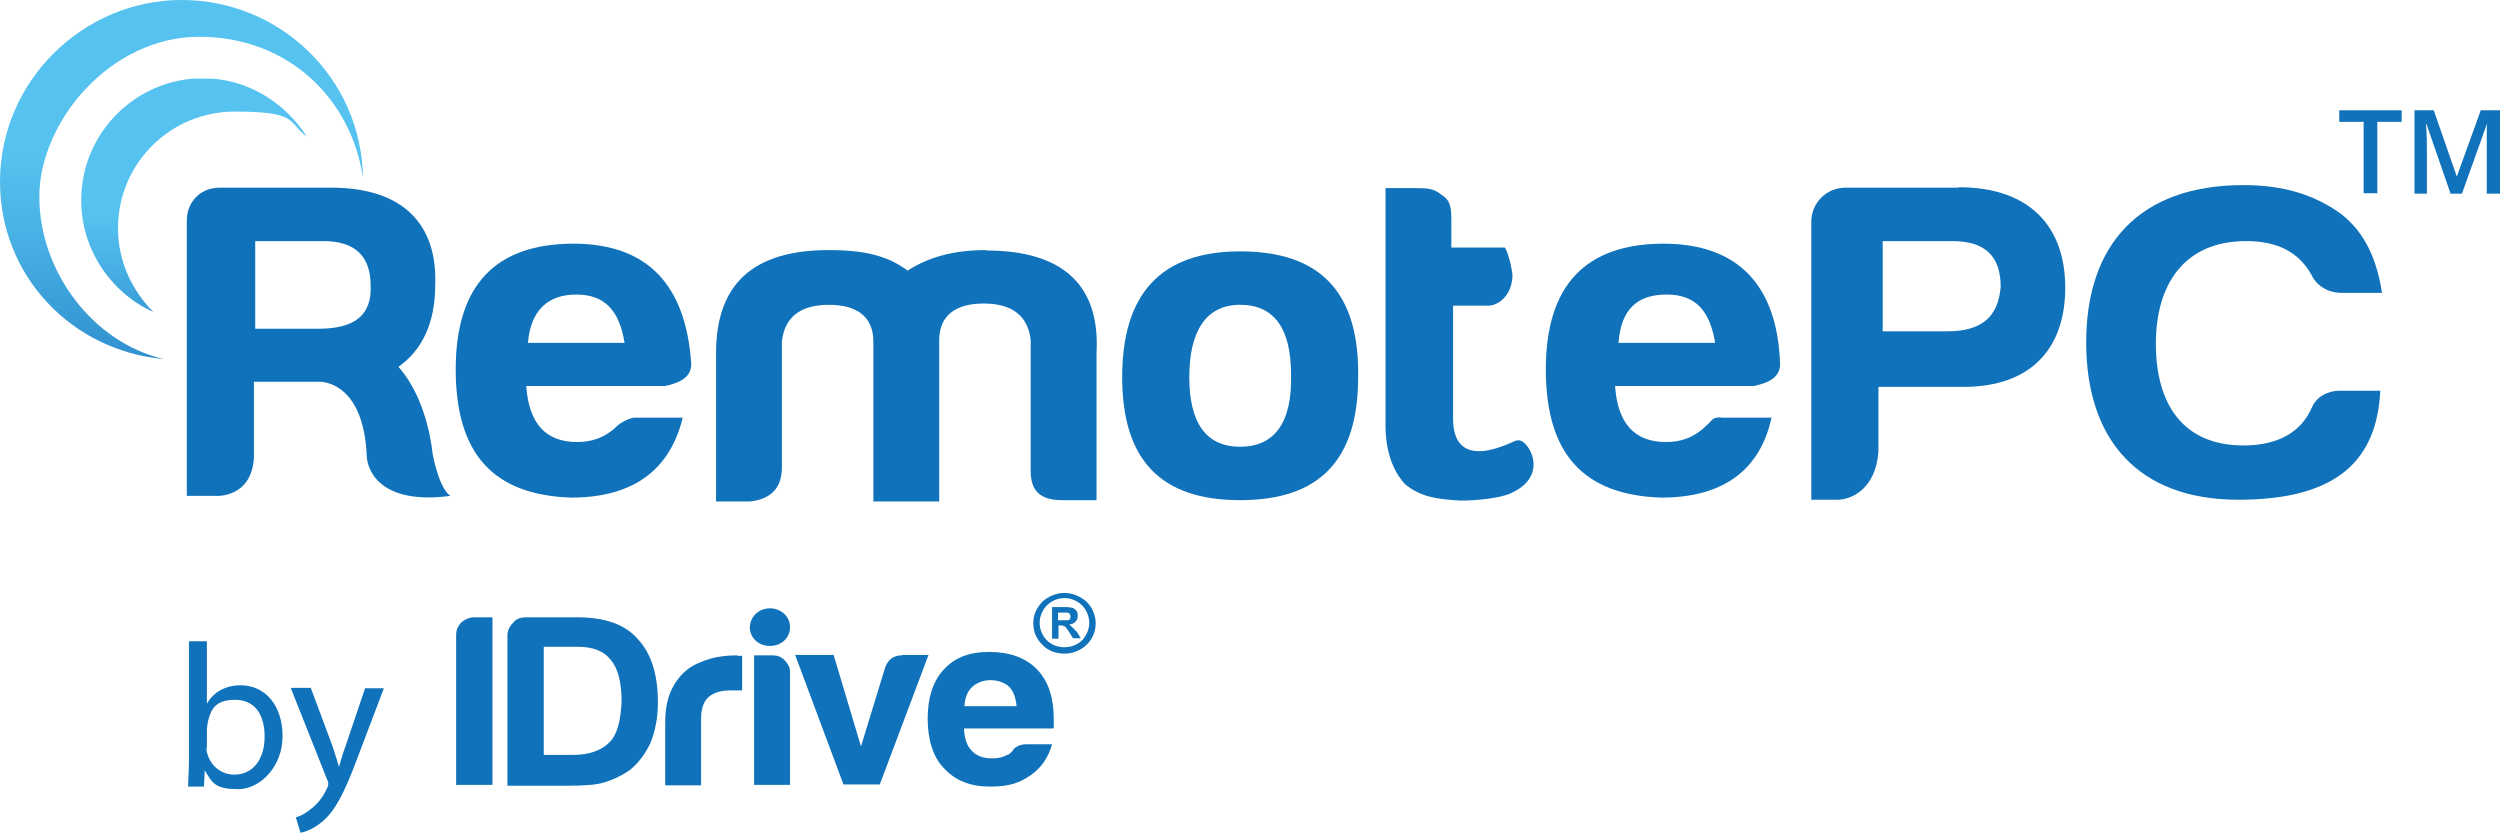 <?xml version="1.0" encoding="UTF-8"?>
<svg id="Layer_1" xmlns="http://www.w3.org/2000/svg" xmlns:xlink="http://www.w3.org/1999/xlink" version="1.1" viewBox="0 0 584.8 194.8">
  <!-- Generator: Adobe Illustrator 29.1.0, SVG Export Plug-In . SVG Version: 2.1.0 Build 142)  -->
  <defs>
    <style>
      .st0 {
        fill: none;
      }

      .st1 {
        fill: url(#linear-gradient1);
      }

      .st2 {
        fill: url(#linear-gradient);
      }

      .st3 {
        clip-path: url(#clippath-1);
      }

      .st4 {
        fill: #1072ba;
      }

      .st5 {
        clip-path: url(#clippath);
      }
    </style>
    <clipPath id="clippath">
      <path class="st0" d="M19,46.9c0,11.6,7.1,21.7,16.9,26.1-5-5-8.3-11.9-8.3-19.6,0-15.1,12.2-27.3,27.3-27.3s12.2,2.4,16.9,5.9c-5.1-8-14-13.7-24.3-13.7-15.7,0-28.5,12.8-28.5,28.5h0Z"/>
    </clipPath>
    <linearGradient id="linear-gradient" x1="-71.9" y1="398" x2="-70.9" y2="398" gradientTransform="translate(-21384.7 3918.3) rotate(90) scale(53.8 -53.8)" gradientUnits="userSpaceOnUse">
      <stop offset="0" stop-color="#55c2ef"/>
      <stop offset=".2" stop-color="#4ab3e6"/>
      <stop offset=".7" stop-color="#2583c5"/>
      <stop offset="1" stop-color="#1072ba"/>
    </linearGradient>
    <clipPath id="clippath-1">
      <path class="st0" d="M38.3,84h0q0,0,0,0c-.3,0,0,0,0,0M84.9,41.6h0M0,42.5C0,64.4,16.6,82,38.3,84c-16.6-3.9-29.1-20.5-29.1-38S25.8,8.6,46.6,8.6s35.6,14.5,38.3,33C84.6,18.4,65.6,0,42.5,0S0,19,0,42.5h0Z"/>
    </clipPath>
    <linearGradient id="linear-gradient1" x1="-74.2" y1="398.9" x2="-73.2" y2="398.9" gradientTransform="translate(-34007.6 6373.2) rotate(90) scale(85.4 -85.4)" gradientUnits="userSpaceOnUse">
      <stop offset="0" stop-color="#55c2ef"/>
      <stop offset=".2" stop-color="#4ab3e6"/>
      <stop offset=".7" stop-color="#2583c5"/>
      <stop offset="1" stop-color="#1072ba"/>
    </linearGradient>
  </defs>
  <g id="Layer_11" data-name="Layer_1">
    <g>
      <g>
        <g>
          <path class="st4" d="M108,145.5c-.8.8-1.3,1.8-1.3,3v35.1h8.5v-39.2h-4.2c-1.1,0-2.1.4-3,1.1h0Z"/>
          <path class="st4" d="M135,144.4h-11.9c-1.3,0-2.3.3-3.1,1.3-.8.8-1.3,1.8-1.3,3v35.1h14c4,0,6.9-.2,8.7-.8,2-.6,3.9-1.5,5.7-2.7,2-1.5,3.8-3.8,5.1-6.6,1.1-2.8,1.7-5.9,1.7-9.4,0-6.6-1.6-11.5-4.7-14.8-3-3.5-7.8-5.1-14.2-5.1h0ZM142.6,173.6c-1.8,1.9-4.8,3-8.6,3h-6.8v-25.3h8c3.5,0,6.1,1,7.7,3.1,1.7,2,2.5,5.3,2.5,9.7-.2,4.5-1,7.7-2.8,9.5h0Z"/>
          <path class="st4" d="M172.5,153.3c-2.2,0-4.3.2-6.4.8-2,.6-3.9,1.4-5.3,2.5-1.6,1.3-2.8,2.8-3.8,4.9-.9,2-1.4,4.5-1.4,7.5v14.7h8.4v-15.6c0-2.3.6-4,1.7-5,1.1-1,2.8-1.6,5.2-1.6h2.7v-8.1h-1.1q0-.1,0,0Z"/>
          <path class="st4" d="M180.7,153.3h-4.3v30.3h8.4v-26.5c0-1-.5-1.9-1.3-2.7s-1.7-1.1-2.8-1.1h0Z"/>
          <path class="st4" d="M211,153.3c-1.9,0-3.2.9-3.9,2.7l-5.7,18.6-6.4-21.4h-9l11.3,30.3h8.5l11.4-30.3h-6.2q0,.1,0,0Z"/>
          <path class="st4" d="M180.1,142.3c2.6,0,4.7,1.9,4.7,4.4s-2,4.4-4.7,4.4-4.7-1.9-4.7-4.4c.1-2.5,2.1-4.4,4.7-4.4Z"/>
          <path class="st4" d="M242.6,156.6c-2.6-2.7-6.4-4.1-11.2-4.1s-8.2,1.4-10.7,4.2c-2.5,2.7-3.7,6.6-3.7,11.4s1.2,9,3.9,11.7c2.6,2.8,6.1,4.2,10.7,4.2s6.9-.9,9.4-2.6c2.5-1.7,4.2-4.1,5.1-7.3h-6c-.9,0-1.7.2-2.3.6-.6.3-.8.7-.9.9l-.7.7c-.2.2-.5.3-.7.3-.9.6-2.2.8-3.5.8-2,0-3.6-.6-4.7-1.8-1.1-1.1-1.7-2.8-1.8-5.2h20.9c.1-.1.1-.5.1-.8v-1.3c0-5-1.2-8.9-3.9-11.7h0ZM225.6,165.2c.1-1.9.7-3.5,1.8-4.5s2.6-1.6,4.3-1.6,3.4.6,4.4,1.6,1.5,2.5,1.7,4.5h-12.2Z"/>
        </g>
        <g>
          <path class="st4" d="M250.9,146.8c-.2-.2-.5-.5-.8-.7.7-.1,1.1-.3,1.5-.7s.5-.8.5-1.4-.1-.8-.3-1.1-.6-.6-.9-.7c-.3-.1-.9-.2-1.7-.2h-3.1v7.4h1.5v-3.1h.3c.3,0,.6,0,.8.1.1,0,.2.1.5.2.1.2.5.6.8,1.1l1,1.6h1.8l-.9-1.5c-.5-.4-.7-.8-1-1h0ZM249.1,145.1h-1.6v-1.8h2.1c.2,0,.5.1.6.3.1.1.2.3.2.6s-.1.5-.1.6c-.1.1-.2.2-.5.3h-.7Z"/>
          <path class="st4" d="M254.1,140.7c-1.4-1.2-3.2-2-5.1-2s-3.8.8-5.1,2c-1.4,1.4-2.2,3.1-2.2,5.1s.8,3.8,2.2,5.1c1.2,1.3,3.1,2,5.1,2s3.8-.8,5.1-2c1.4-1.3,2.2-3.1,2.2-5.1s-.9-3.9-2.2-5.1ZM253.1,149.8c-1,1-2.5,1.6-4.1,1.6s-3.1-.6-4.1-1.6-1.7-2.5-1.7-4.1.7-3.1,1.7-4.1,2.5-1.7,4.1-1.7,3.1.7,4.1,1.7,1.7,2.5,1.7,4.1-.7,3-1.7,4.1Z"/>
        </g>
      </g>
      <g>
        <path class="st4" d="M44,184.1c0-1.6.2-3.9.2-6v-28.1h4.2v14.6h0c1.5-2.6,4.2-4.3,7.9-4.3,5.8,0,9.8,4.8,9.8,11.9s-5.2,12.4-10.4,12.4-6-1.3-7.8-4.4h0l-.2,3.8h-3.7ZM48.3,174.8c0,.5,0,1.1.2,1.5.8,2.9,3.3,4.9,6.3,4.9,4.4,0,7.1-3.6,7.1-8.9s-2.4-8.6-6.9-8.6-5.6,2-6.4,5.2c0,.5-.2,1.1-.2,1.7v4.2h0,0Z"/>
        <path class="st4" d="M72.7,160.9l5.1,13.7c.5,1.5,1.1,3.4,1.5,4.8h0c.4-1.4.9-3.2,1.5-4.8l4.6-13.6h4.4l-6.3,16.6c-3,8-5.1,12-8,14.5-2.1,1.8-4.1,2.5-5.2,2.7l-1.1-3.6c1.1-.3,2.4-1,3.7-2.1,1.2-.9,2.6-2.5,3.6-4.7.2-.4.3-.8.3-1s0-.6-.3-1.1l-8.5-21.4h4.7Z"/>
      </g>
    </g>
    <g>
      <path class="st4" d="M230.7,58.5c-8,0-13.7,1.8-18.4,4.8-4.8-3.6-10.4-4.8-18.4-4.8-17.8,0-26.4,8-26.4,24.1v34.7h8c5.3-.6,7.4-3.6,7.4-8v-29.4c.6-5.6,4.2-8.6,11-8.6s10.4,3,10.4,8.6v37.4h15.4v-37.7c0-5.6,3.6-8.6,10.4-8.6s10.4,3,11,8.6v30.6c0,4.8,2.4,6.8,7.4,6.8h8v-34.4c.9-16-8-24-25.8-24"/>
      <path class="st4" d="M290.1,58.8c-18.7,0-27.6,10.1-27.6,29.4s8.9,28.8,27.6,28.8,27.6-9.5,27.6-28.8c.3-19.9-8.9-29.4-27.6-29.4M290.1,104.5c-8,0-11.9-5.6-11.9-16.3s3.9-16.9,11.9-16.9,11.9,5.6,11.9,16.3c.3,11.3-3.9,16.9-11.9,16.9"/>
      <path class="st4" d="M525.5,56.4c7.4,0,12.2,2.7,15.1,7.7,1.2,2.7,3.9,4.4,7.1,4.4h9.5c-1.2-7.7-3.9-14-9.5-18.4-6.2-4.5-13.4-6.8-22.9-6.8-24.4,0-36.8,14-36.8,36.8s12.2,36.8,35.6,36.8,32.4-9.5,33.2-25.5h-9.8s-4.5,0-6.2,3.9c-2.4,5.6-7.7,8.9-16,8.9-14.5,0-20.5-10.1-20.5-23.8s6.5-24,21.1-24"/>
      <path class="st4" d="M354.8,103c-.6,0-14.9,8.3-14.9-5.1v-26.4h8.3c1.8,0,5.3-1.8,5.6-6.8,0-1.8-1.2-6.2-1.8-6.8h-12.5v-6.8c0-3.3-.6-4.5-2.4-5.6-1.8-1.5-3.6-1.5-6.2-1.5h-6.8v55.5c0,6.2,1.8,10.7,4.5,13.7,3.6,3,7.4,3.6,13.1,3.9,3.9,0,9.5-.6,11.9-1.8,9.5-4.4,3.3-13.4,1.2-12.2"/>
      <path class="st4" d="M428.1,117.6s-.3-.6,0,0"/>
      <path class="st4" d="M458.1,43.9h-26.4c-4.5,0-8,3.6-8,8v65h6.2c3,0,8.9-2.4,9.5-11.3v-15.1h19.9c15.7,0,23.8-8.9,23.8-23.2s-8.3-23.5-24.9-23.5M455.5,77.5h-15.1v-21.1h16.3c7.4,0,11.3,3.3,11.3,10.7-.6,7.1-4.5,10.4-12.5,10.4"/>
      <path class="st4" d="M134.2,57c-18.1,0-27.6,9.5-27.6,29.4s8.9,29.4,27,30c14.9,0,23.2-6.8,26.1-18.7h-11.3c-.6,0-2.4.6-3.9,1.8-3,3-6.2,3.9-9.5,3.9-7.4,0-11.3-4.4-11.9-13.1h32.4c3-.6,6.2-1.8,6.2-5.1-1.2-18.4-10.1-28.2-27.6-28.2M123.5,80.2c.6-7.4,4.5-11.3,11.3-11.3s10.1,3.9,11.3,11.3h-22.6Z"/>
      <path class="st4" d="M389.2,57c-18.1,0-27.6,9.5-27.6,29.4s8.9,29.4,27,30c14.9,0,23.2-6.8,25.8-18.7h-11.3c-2.7-.3-2.4.6-3.9,1.8-3,3-6.2,3.9-9.5,3.9-7.4,0-11.3-4.4-11.9-13.1h32.4c3-.6,6.2-1.8,6.2-5.1-.6-18.4-9.8-28.2-27.3-28.2M378.6,80.2c.6-8,4.5-11.3,11.3-11.3s10.1,3.9,11.3,11.3h-22.6Z"/>
      <path class="st4" d="M101.2,106.3s-.9-12.5-8-20.5c5.6-3.9,8.6-10.4,8.6-19,.6-14.5-7.7-22.9-24.3-22.9h-26.1c-4.5,0-7.7,3.3-7.7,7.7v64.4h6.8s8.3.6,8.9-8.9v-17.8h15.7c3.3.3,10.1,3,10.7,17.5h0c0,1.2,1.2,11.6,19.6,9.2h0s-2.4-.9-4.2-9.8M74.5,76.9h-14.8v-20.5h16c7.1,0,11,3.3,11,10.4.3,6.8-3.6,10.1-12.2,10.1"/>
      <g class="st5">
        <rect class="st2" x="19" y="18.4" width="53.1" height="54.6"/>
      </g>
      <g class="st3">
        <rect class="st1" x="0" width="84.9" height="84"/>
      </g>
    </g>
    <g>
      <path class="st4" d="M556.1,45.2h-3.2v-16.7h-5.7v-2.7h14.6v2.7h-5.7v16.7h0Z"/>
      <path class="st4" d="M573.2,45.2l-5.6-16.2h-.1c.2,2.4.2,4.7.2,6.8v9.5h-2.9v-19.5h4.5l5.4,15.5h0l5.6-15.5h4.5v19.5h-3.1v-9.6c0-1,0-2.2,0-3.8s0-2.5.1-2.8h-.1l-5.8,16.2h-2.8Z"/>
    </g>
  </g>
</svg>